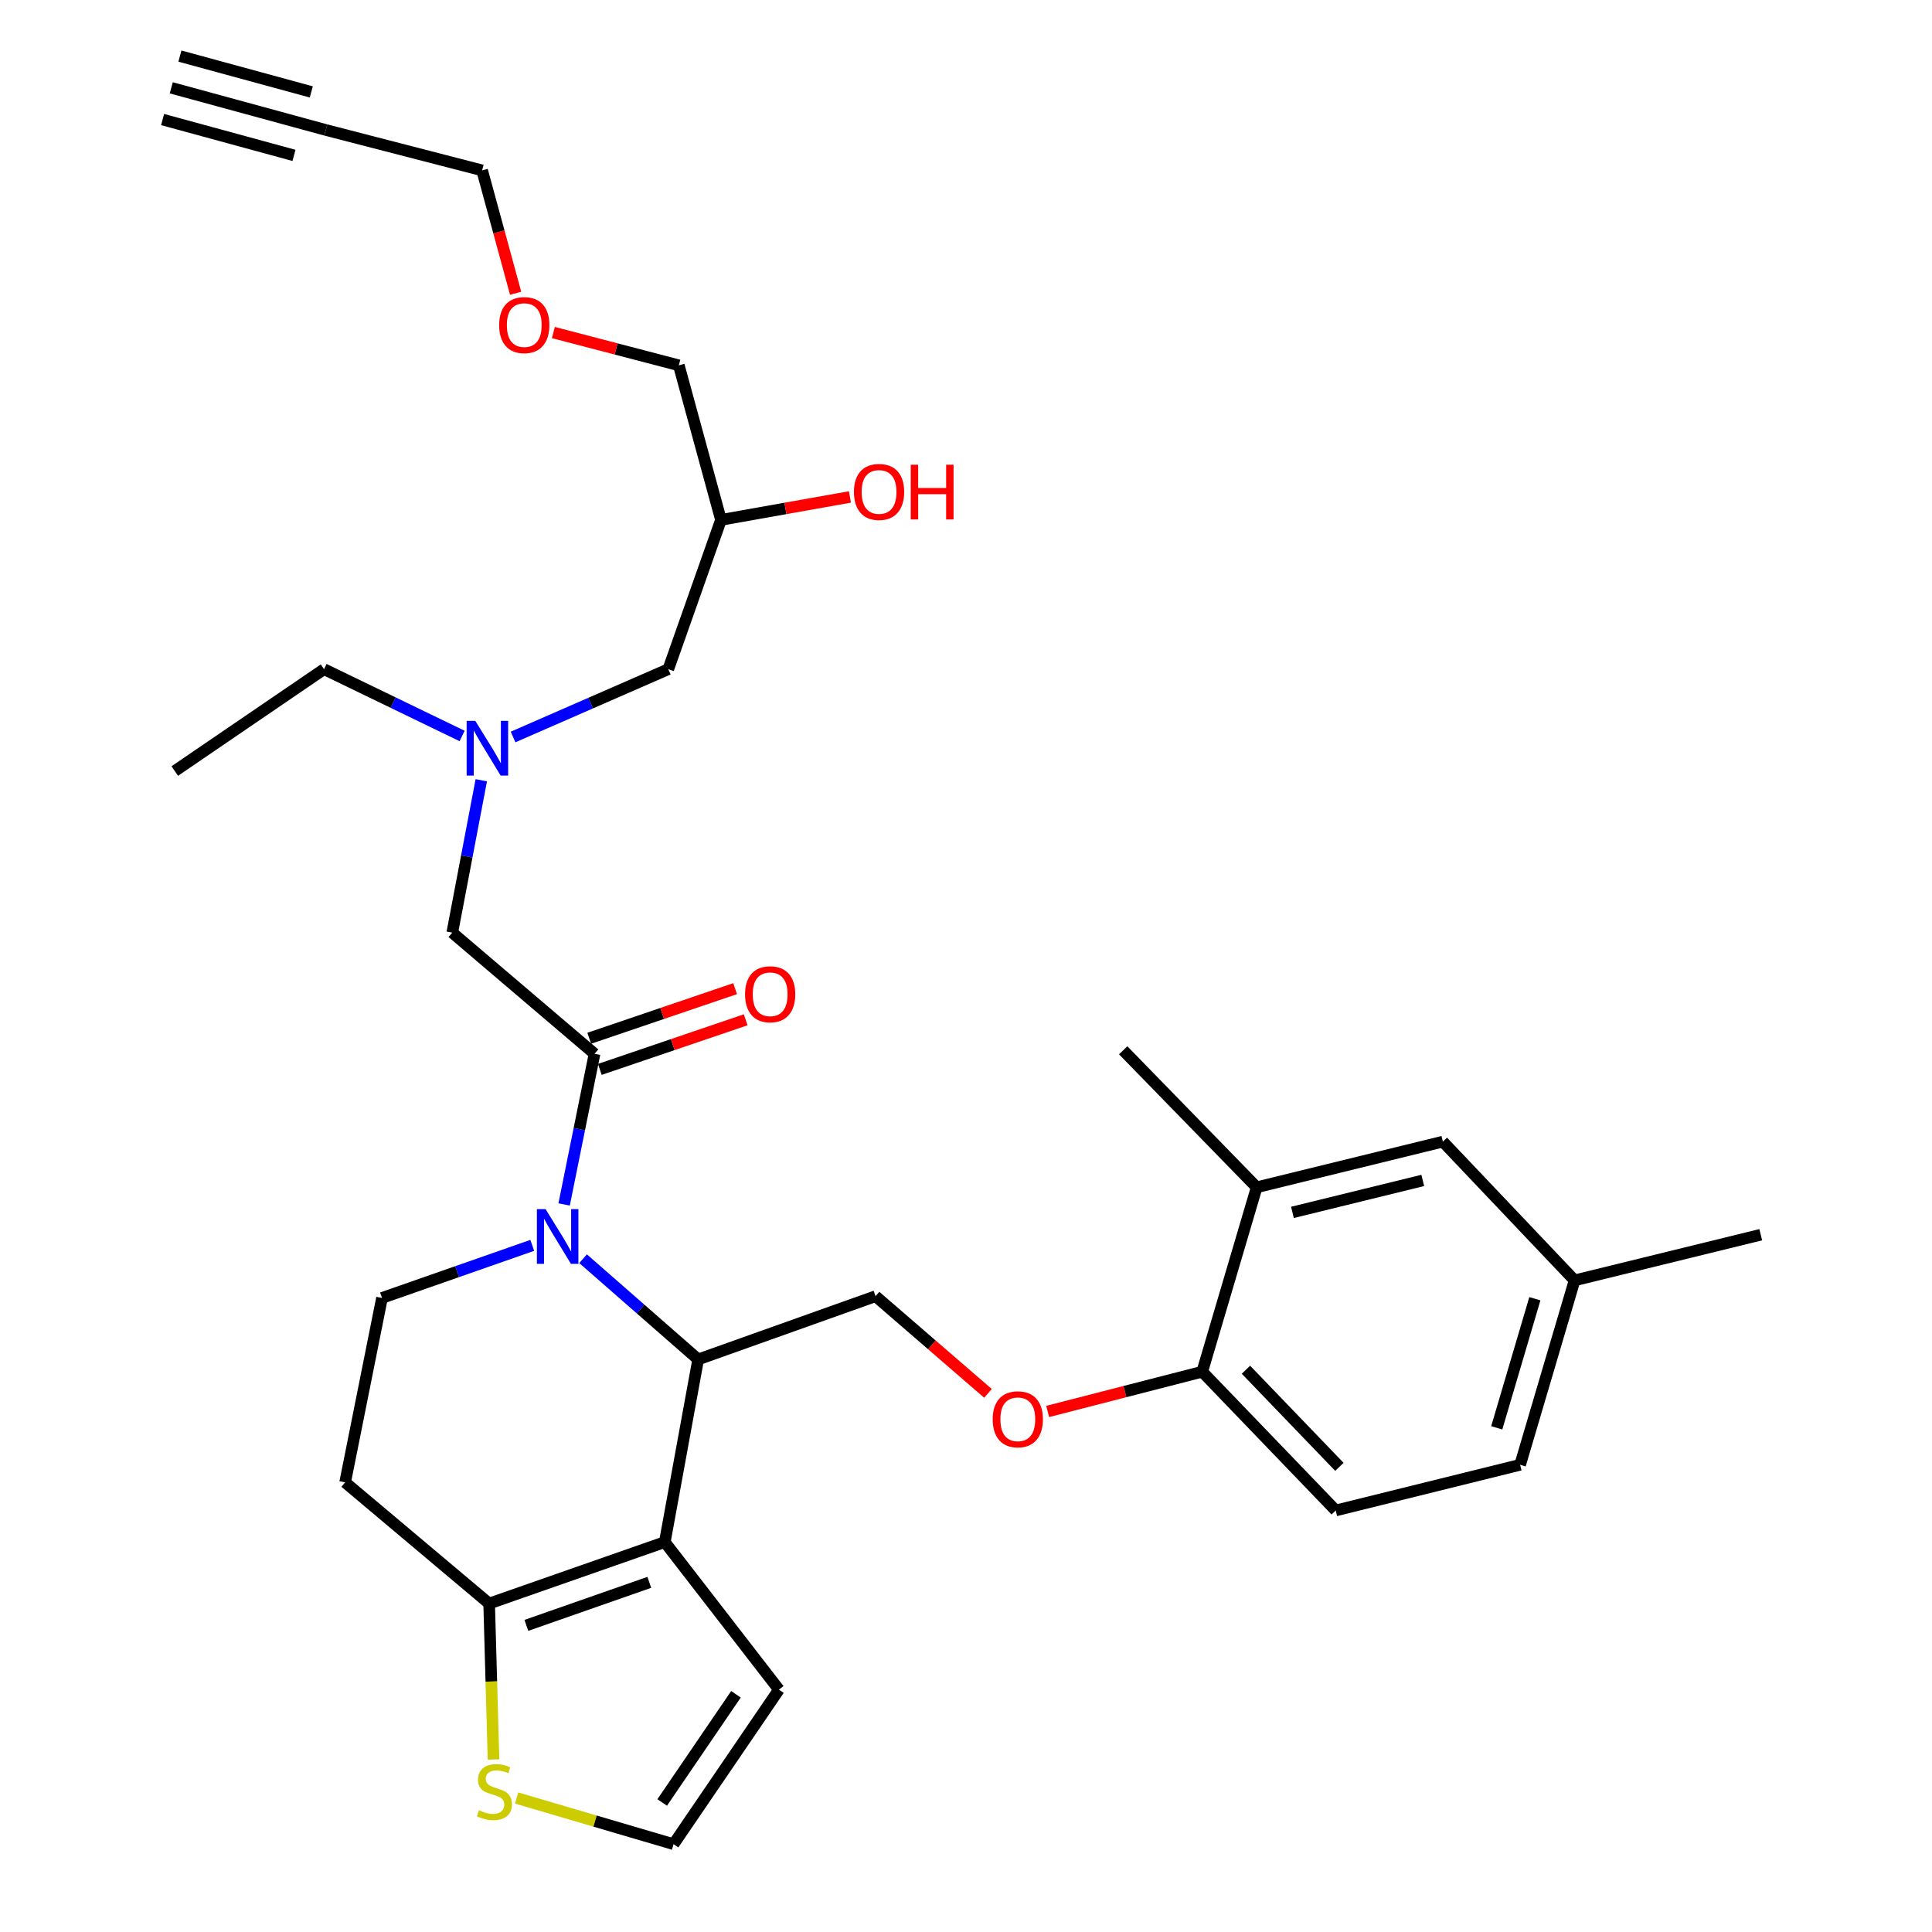 <?xml version='1.0' encoding='iso-8859-1'?>
<svg version='1.1' baseProfile='full'
              xmlns='http://www.w3.org/2000/svg'
                      xmlns:rdkit='http://www.rdkit.org/xml'
                      xmlns:xlink='http://www.w3.org/1999/xlink'
                  xml:space='preserve'
width='1000px' height='1000px' viewBox='0 0 1000 1000'>
<!-- END OF HEADER -->
<rect style='opacity:1.0;fill:#FFFFFF;stroke:none' width='1000' height='1000' x='0' y='0'> </rect>
<path class='bond-0' d='M 239.185,380.942 L 203.455,363.654' style='fill:none;fill-rule:evenodd;stroke:#0000FF;stroke-width:6px;stroke-linecap:butt;stroke-linejoin:miter;stroke-opacity:1' />
<path class='bond-0' d='M 203.455,363.654 L 167.724,346.366' style='fill:none;fill-rule:evenodd;stroke:#000000;stroke-width:6px;stroke-linecap:butt;stroke-linejoin:miter;stroke-opacity:1' />
<path class='bond-1' d='M 265.568,381.466 L 305.74,363.916' style='fill:none;fill-rule:evenodd;stroke:#0000FF;stroke-width:6px;stroke-linecap:butt;stroke-linejoin:miter;stroke-opacity:1' />
<path class='bond-1' d='M 305.74,363.916 L 345.912,346.366' style='fill:none;fill-rule:evenodd;stroke:#000000;stroke-width:6px;stroke-linecap:butt;stroke-linejoin:miter;stroke-opacity:1' />
<path class='bond-2' d='M 249.114,403.863 L 241.604,443.296' style='fill:none;fill-rule:evenodd;stroke:#0000FF;stroke-width:6px;stroke-linecap:butt;stroke-linejoin:miter;stroke-opacity:1' />
<path class='bond-2' d='M 241.604,443.296 L 234.094,482.729' style='fill:none;fill-rule:evenodd;stroke:#000000;stroke-width:6px;stroke-linecap:butt;stroke-linejoin:miter;stroke-opacity:1' />
<path class='bond-3' d='M 345.912,346.366 L 373.181,269.09' style='fill:none;fill-rule:evenodd;stroke:#000000;stroke-width:6px;stroke-linecap:butt;stroke-linejoin:miter;stroke-opacity:1' />
<path class='bond-4' d='M 373.181,269.09 L 406.55,263.157' style='fill:none;fill-rule:evenodd;stroke:#000000;stroke-width:6px;stroke-linecap:butt;stroke-linejoin:miter;stroke-opacity:1' />
<path class='bond-4' d='M 406.55,263.157 L 439.919,257.224' style='fill:none;fill-rule:evenodd;stroke:#FF0000;stroke-width:6px;stroke-linecap:butt;stroke-linejoin:miter;stroke-opacity:1' />
<path class='bond-5' d='M 373.181,269.09 L 351.36,189.091' style='fill:none;fill-rule:evenodd;stroke:#000000;stroke-width:6px;stroke-linecap:butt;stroke-linejoin:miter;stroke-opacity:1' />
<path class='bond-6' d='M 351.36,189.091 L 318.894,180.608' style='fill:none;fill-rule:evenodd;stroke:#000000;stroke-width:6px;stroke-linecap:butt;stroke-linejoin:miter;stroke-opacity:1' />
<path class='bond-6' d='M 318.894,180.608 L 286.428,172.124' style='fill:none;fill-rule:evenodd;stroke:#FF0000;stroke-width:6px;stroke-linecap:butt;stroke-linejoin:miter;stroke-opacity:1' />
<path class='bond-7' d='M 266.891,151.795 L 258.22,119.991' style='fill:none;fill-rule:evenodd;stroke:#FF0000;stroke-width:6px;stroke-linecap:butt;stroke-linejoin:miter;stroke-opacity:1' />
<path class='bond-7' d='M 258.22,119.991 L 249.549,88.188' style='fill:none;fill-rule:evenodd;stroke:#000000;stroke-width:6px;stroke-linecap:butt;stroke-linejoin:miter;stroke-opacity:1' />
<path class='bond-8' d='M 249.549,88.188 L 168.642,67.275' style='fill:none;fill-rule:evenodd;stroke:#000000;stroke-width:6px;stroke-linecap:butt;stroke-linejoin:miter;stroke-opacity:1' />
<path class='bond-9' d='M 167.724,346.366 L 90.458,399.088' style='fill:none;fill-rule:evenodd;stroke:#000000;stroke-width:6px;stroke-linecap:butt;stroke-linejoin:miter;stroke-opacity:1' />
<path class='bond-10' d='M 301.797,651.506 L 331.582,677.569' style='fill:none;fill-rule:evenodd;stroke:#0000FF;stroke-width:6px;stroke-linecap:butt;stroke-linejoin:miter;stroke-opacity:1' />
<path class='bond-10' d='M 331.582,677.569 L 361.367,703.631' style='fill:none;fill-rule:evenodd;stroke:#000000;stroke-width:6px;stroke-linecap:butt;stroke-linejoin:miter;stroke-opacity:1' />
<path class='bond-11' d='M 291.987,623.424 L 299.858,584.44' style='fill:none;fill-rule:evenodd;stroke:#0000FF;stroke-width:6px;stroke-linecap:butt;stroke-linejoin:miter;stroke-opacity:1' />
<path class='bond-11' d='M 299.858,584.44 L 307.728,545.457' style='fill:none;fill-rule:evenodd;stroke:#000000;stroke-width:6px;stroke-linecap:butt;stroke-linejoin:miter;stroke-opacity:1' />
<path class='bond-12' d='M 275.493,644.596 L 236.61,658.205' style='fill:none;fill-rule:evenodd;stroke:#0000FF;stroke-width:6px;stroke-linecap:butt;stroke-linejoin:miter;stroke-opacity:1' />
<path class='bond-12' d='M 236.61,658.205 L 197.726,671.813' style='fill:none;fill-rule:evenodd;stroke:#000000;stroke-width:6px;stroke-linecap:butt;stroke-linejoin:miter;stroke-opacity:1' />
<path class='bond-13' d='M 310.469,553.517 L 348.221,540.68' style='fill:none;fill-rule:evenodd;stroke:#000000;stroke-width:6px;stroke-linecap:butt;stroke-linejoin:miter;stroke-opacity:1' />
<path class='bond-13' d='M 348.221,540.68 L 385.974,527.843' style='fill:none;fill-rule:evenodd;stroke:#FF0000;stroke-width:6px;stroke-linecap:butt;stroke-linejoin:miter;stroke-opacity:1' />
<path class='bond-13' d='M 304.988,537.398 L 342.74,524.561' style='fill:none;fill-rule:evenodd;stroke:#000000;stroke-width:6px;stroke-linecap:butt;stroke-linejoin:miter;stroke-opacity:1' />
<path class='bond-13' d='M 342.74,524.561 L 380.493,511.724' style='fill:none;fill-rule:evenodd;stroke:#FF0000;stroke-width:6px;stroke-linecap:butt;stroke-linejoin:miter;stroke-opacity:1' />
<path class='bond-14' d='M 307.728,545.457 L 234.094,482.729' style='fill:none;fill-rule:evenodd;stroke:#000000;stroke-width:6px;stroke-linecap:butt;stroke-linejoin:miter;stroke-opacity:1' />
<path class='bond-15' d='M 361.367,703.631 L 344.096,798.178' style='fill:none;fill-rule:evenodd;stroke:#000000;stroke-width:6px;stroke-linecap:butt;stroke-linejoin:miter;stroke-opacity:1' />
<path class='bond-16' d='M 361.367,703.631 L 453.181,670.905' style='fill:none;fill-rule:evenodd;stroke:#000000;stroke-width:6px;stroke-linecap:butt;stroke-linejoin:miter;stroke-opacity:1' />
<path class='bond-17' d='M 197.726,671.813 L 178.639,767.268' style='fill:none;fill-rule:evenodd;stroke:#000000;stroke-width:6px;stroke-linecap:butt;stroke-linejoin:miter;stroke-opacity:1' />
<path class='bond-18' d='M 178.639,767.268 L 253.181,829.996' style='fill:none;fill-rule:evenodd;stroke:#000000;stroke-width:6px;stroke-linecap:butt;stroke-linejoin:miter;stroke-opacity:1' />
<path class='bond-19' d='M 344.096,798.178 L 253.181,829.996' style='fill:none;fill-rule:evenodd;stroke:#000000;stroke-width:6px;stroke-linecap:butt;stroke-linejoin:miter;stroke-opacity:1' />
<path class='bond-19' d='M 336.083,819.02 L 272.443,841.293' style='fill:none;fill-rule:evenodd;stroke:#000000;stroke-width:6px;stroke-linecap:butt;stroke-linejoin:miter;stroke-opacity:1' />
<path class='bond-20' d='M 344.096,798.178 L 403.183,874.546' style='fill:none;fill-rule:evenodd;stroke:#000000;stroke-width:6px;stroke-linecap:butt;stroke-linejoin:miter;stroke-opacity:1' />
<path class='bond-21' d='M 253.181,829.996 L 254.312,870.355' style='fill:none;fill-rule:evenodd;stroke:#000000;stroke-width:6px;stroke-linecap:butt;stroke-linejoin:miter;stroke-opacity:1' />
<path class='bond-21' d='M 254.312,870.355 L 255.442,910.715' style='fill:none;fill-rule:evenodd;stroke:#CCCC00;stroke-width:6px;stroke-linecap:butt;stroke-linejoin:miter;stroke-opacity:1' />
<path class='bond-22' d='M 267.402,930.649 L 308.019,942.597' style='fill:none;fill-rule:evenodd;stroke:#CCCC00;stroke-width:6px;stroke-linecap:butt;stroke-linejoin:miter;stroke-opacity:1' />
<path class='bond-22' d='M 308.019,942.597 L 348.636,954.545' style='fill:none;fill-rule:evenodd;stroke:#000000;stroke-width:6px;stroke-linecap:butt;stroke-linejoin:miter;stroke-opacity:1' />
<path class='bond-23' d='M 348.636,954.545 L 403.183,874.546' style='fill:none;fill-rule:evenodd;stroke:#000000;stroke-width:6px;stroke-linecap:butt;stroke-linejoin:miter;stroke-opacity:1' />
<path class='bond-23' d='M 342.752,932.954 L 380.935,876.955' style='fill:none;fill-rule:evenodd;stroke:#000000;stroke-width:6px;stroke-linecap:butt;stroke-linejoin:miter;stroke-opacity:1' />
<path class='bond-24' d='M 786.818,758.178 L 814.995,662.723' style='fill:none;fill-rule:evenodd;stroke:#000000;stroke-width:6px;stroke-linecap:butt;stroke-linejoin:miter;stroke-opacity:1' />
<path class='bond-24' d='M 774.716,739.04 L 794.44,672.222' style='fill:none;fill-rule:evenodd;stroke:#000000;stroke-width:6px;stroke-linecap:butt;stroke-linejoin:miter;stroke-opacity:1' />
<path class='bond-25' d='M 786.818,758.178 L 691.364,781.815' style='fill:none;fill-rule:evenodd;stroke:#000000;stroke-width:6px;stroke-linecap:butt;stroke-linejoin:miter;stroke-opacity:1' />
<path class='bond-26' d='M 511.382,721.204 L 482.281,696.054' style='fill:none;fill-rule:evenodd;stroke:#FF0000;stroke-width:6px;stroke-linecap:butt;stroke-linejoin:miter;stroke-opacity:1' />
<path class='bond-26' d='M 482.281,696.054 L 453.181,670.905' style='fill:none;fill-rule:evenodd;stroke:#000000;stroke-width:6px;stroke-linecap:butt;stroke-linejoin:miter;stroke-opacity:1' />
<path class='bond-27' d='M 542.279,730.565 L 582.274,720.281' style='fill:none;fill-rule:evenodd;stroke:#FF0000;stroke-width:6px;stroke-linecap:butt;stroke-linejoin:miter;stroke-opacity:1' />
<path class='bond-27' d='M 582.274,720.281 L 622.27,709.997' style='fill:none;fill-rule:evenodd;stroke:#000000;stroke-width:6px;stroke-linecap:butt;stroke-linejoin:miter;stroke-opacity:1' />
<path class='bond-28' d='M 814.995,662.723 L 746.819,590.905' style='fill:none;fill-rule:evenodd;stroke:#000000;stroke-width:6px;stroke-linecap:butt;stroke-linejoin:miter;stroke-opacity:1' />
<path class='bond-29' d='M 814.995,662.723 L 911.358,639.087' style='fill:none;fill-rule:evenodd;stroke:#000000;stroke-width:6px;stroke-linecap:butt;stroke-linejoin:miter;stroke-opacity:1' />
<path class='bond-30' d='M 746.819,590.905 L 650.456,614.542' style='fill:none;fill-rule:evenodd;stroke:#000000;stroke-width:6px;stroke-linecap:butt;stroke-linejoin:miter;stroke-opacity:1' />
<path class='bond-30' d='M 736.42,610.986 L 668.966,627.532' style='fill:none;fill-rule:evenodd;stroke:#000000;stroke-width:6px;stroke-linecap:butt;stroke-linejoin:miter;stroke-opacity:1' />
<path class='bond-31' d='M 650.456,614.542 L 622.27,709.997' style='fill:none;fill-rule:evenodd;stroke:#000000;stroke-width:6px;stroke-linecap:butt;stroke-linejoin:miter;stroke-opacity:1' />
<path class='bond-32' d='M 650.456,614.542 L 581.362,543.632' style='fill:none;fill-rule:evenodd;stroke:#000000;stroke-width:6px;stroke-linecap:butt;stroke-linejoin:miter;stroke-opacity:1' />
<path class='bond-33' d='M 622.27,709.997 L 691.364,781.815' style='fill:none;fill-rule:evenodd;stroke:#000000;stroke-width:6px;stroke-linecap:butt;stroke-linejoin:miter;stroke-opacity:1' />
<path class='bond-33' d='M 644.903,708.966 L 693.269,759.239' style='fill:none;fill-rule:evenodd;stroke:#000000;stroke-width:6px;stroke-linecap:butt;stroke-linejoin:miter;stroke-opacity:1' />
<path class='bond-34' d='M 168.642,67.275 L 88.642,45.455' style='fill:none;fill-rule:evenodd;stroke:#000000;stroke-width:6px;stroke-linecap:butt;stroke-linejoin:miter;stroke-opacity:1' />
<path class='bond-34' d='M 161.122,47.577 L 93.122,29.029' style='fill:none;fill-rule:evenodd;stroke:#000000;stroke-width:6px;stroke-linecap:butt;stroke-linejoin:miter;stroke-opacity:1' />
<path class='bond-34' d='M 152.162,80.427 L 84.162,61.88' style='fill:none;fill-rule:evenodd;stroke:#000000;stroke-width:6px;stroke-linecap:butt;stroke-linejoin:miter;stroke-opacity:1' />
<path  class='atom-0' d='M 246.013 373.114
L 255.293 388.114
Q 256.213 389.594, 257.693 392.274
Q 259.173 394.954, 259.253 395.114
L 259.253 373.114
L 263.013 373.114
L 263.013 401.434
L 259.133 401.434
L 249.173 385.034
Q 248.013 383.114, 246.773 380.914
Q 245.573 378.714, 245.213 378.034
L 245.213 401.434
L 241.533 401.434
L 241.533 373.114
L 246.013 373.114
' fill='#0000FF'/>
<path  class='atom-4' d='M 441.997 254.623
Q 441.997 247.823, 445.357 244.023
Q 448.717 240.223, 454.997 240.223
Q 461.277 240.223, 464.637 244.023
Q 467.997 247.823, 467.997 254.623
Q 467.997 261.503, 464.597 265.423
Q 461.197 269.303, 454.997 269.303
Q 448.757 269.303, 445.357 265.423
Q 441.997 261.543, 441.997 254.623
M 454.997 266.103
Q 459.317 266.103, 461.637 263.223
Q 463.997 260.303, 463.997 254.623
Q 463.997 249.063, 461.637 246.263
Q 459.317 243.423, 454.997 243.423
Q 450.677 243.423, 448.317 246.223
Q 445.997 249.023, 445.997 254.623
Q 445.997 260.343, 448.317 263.223
Q 450.677 266.103, 454.997 266.103
' fill='#FF0000'/>
<path  class='atom-4' d='M 471.397 240.543
L 475.237 240.543
L 475.237 252.583
L 489.717 252.583
L 489.717 240.543
L 493.557 240.543
L 493.557 268.863
L 489.717 268.863
L 489.717 255.783
L 475.237 255.783
L 475.237 268.863
L 471.397 268.863
L 471.397 240.543
' fill='#FF0000'/>
<path  class='atom-5' d='M 258.361 168.268
Q 258.361 161.468, 261.721 157.668
Q 265.081 153.868, 271.361 153.868
Q 277.641 153.868, 281.001 157.668
Q 284.361 161.468, 284.361 168.268
Q 284.361 175.148, 280.961 179.068
Q 277.561 182.948, 271.361 182.948
Q 265.121 182.948, 261.721 179.068
Q 258.361 175.188, 258.361 168.268
M 271.361 179.748
Q 275.681 179.748, 278.001 176.868
Q 280.361 173.948, 280.361 168.268
Q 280.361 162.708, 278.001 159.908
Q 275.681 157.068, 271.361 157.068
Q 267.041 157.068, 264.681 159.868
Q 262.361 162.668, 262.361 168.268
Q 262.361 173.988, 264.681 176.868
Q 267.041 179.748, 271.361 179.748
' fill='#FF0000'/>
<path  class='atom-9' d='M 282.381 625.835
L 291.661 640.835
Q 292.581 642.315, 294.061 644.995
Q 295.541 647.675, 295.621 647.835
L 295.621 625.835
L 299.381 625.835
L 299.381 654.155
L 295.501 654.155
L 285.541 637.755
Q 284.381 635.835, 283.141 633.635
Q 281.941 631.435, 281.581 630.755
L 281.581 654.155
L 277.901 654.155
L 277.901 625.835
L 282.381 625.835
' fill='#0000FF'/>
<path  class='atom-11' d='M 385.634 514.627
Q 385.634 507.827, 388.994 504.027
Q 392.354 500.227, 398.634 500.227
Q 404.914 500.227, 408.274 504.027
Q 411.634 507.827, 411.634 514.627
Q 411.634 521.507, 408.234 525.427
Q 404.834 529.307, 398.634 529.307
Q 392.394 529.307, 388.994 525.427
Q 385.634 521.547, 385.634 514.627
M 398.634 526.107
Q 402.954 526.107, 405.274 523.227
Q 407.634 520.307, 407.634 514.627
Q 407.634 509.067, 405.274 506.267
Q 402.954 503.427, 398.634 503.427
Q 394.314 503.427, 391.954 506.227
Q 389.634 509.027, 389.634 514.627
Q 389.634 520.347, 391.954 523.227
Q 394.314 526.107, 398.634 526.107
' fill='#FF0000'/>
<path  class='atom-18' d='M 247.905 936.987
Q 248.225 937.107, 249.545 937.667
Q 250.865 938.227, 252.305 938.587
Q 253.785 938.907, 255.225 938.907
Q 257.905 938.907, 259.465 937.627
Q 261.025 936.307, 261.025 934.027
Q 261.025 932.467, 260.225 931.507
Q 259.465 930.547, 258.265 930.027
Q 257.065 929.507, 255.065 928.907
Q 252.545 928.147, 251.025 927.427
Q 249.545 926.707, 248.465 925.187
Q 247.425 923.667, 247.425 921.107
Q 247.425 917.547, 249.825 915.347
Q 252.265 913.147, 257.065 913.147
Q 260.345 913.147, 264.065 914.707
L 263.145 917.787
Q 259.745 916.387, 257.185 916.387
Q 254.425 916.387, 252.905 917.547
Q 251.385 918.667, 251.425 920.627
Q 251.425 922.147, 252.185 923.067
Q 252.985 923.987, 254.105 924.507
Q 255.265 925.027, 257.185 925.627
Q 259.745 926.427, 261.265 927.227
Q 262.785 928.027, 263.865 929.667
Q 264.985 931.267, 264.985 934.027
Q 264.985 937.947, 262.345 940.067
Q 259.745 942.147, 255.385 942.147
Q 252.865 942.147, 250.945 941.587
Q 249.065 941.067, 246.825 940.147
L 247.905 936.987
' fill='#CCCC00'/>
<path  class='atom-22' d='M 513.815 734.622
Q 513.815 727.822, 517.175 724.022
Q 520.535 720.222, 526.815 720.222
Q 533.095 720.222, 536.455 724.022
Q 539.815 727.822, 539.815 734.622
Q 539.815 741.502, 536.415 745.422
Q 533.015 749.302, 526.815 749.302
Q 520.575 749.302, 517.175 745.422
Q 513.815 741.542, 513.815 734.622
M 526.815 746.102
Q 531.135 746.102, 533.455 743.222
Q 535.815 740.302, 535.815 734.622
Q 535.815 729.062, 533.455 726.262
Q 531.135 723.422, 526.815 723.422
Q 522.495 723.422, 520.135 726.222
Q 517.815 729.022, 517.815 734.622
Q 517.815 740.342, 520.135 743.222
Q 522.495 746.102, 526.815 746.102
' fill='#FF0000'/>
</svg>
